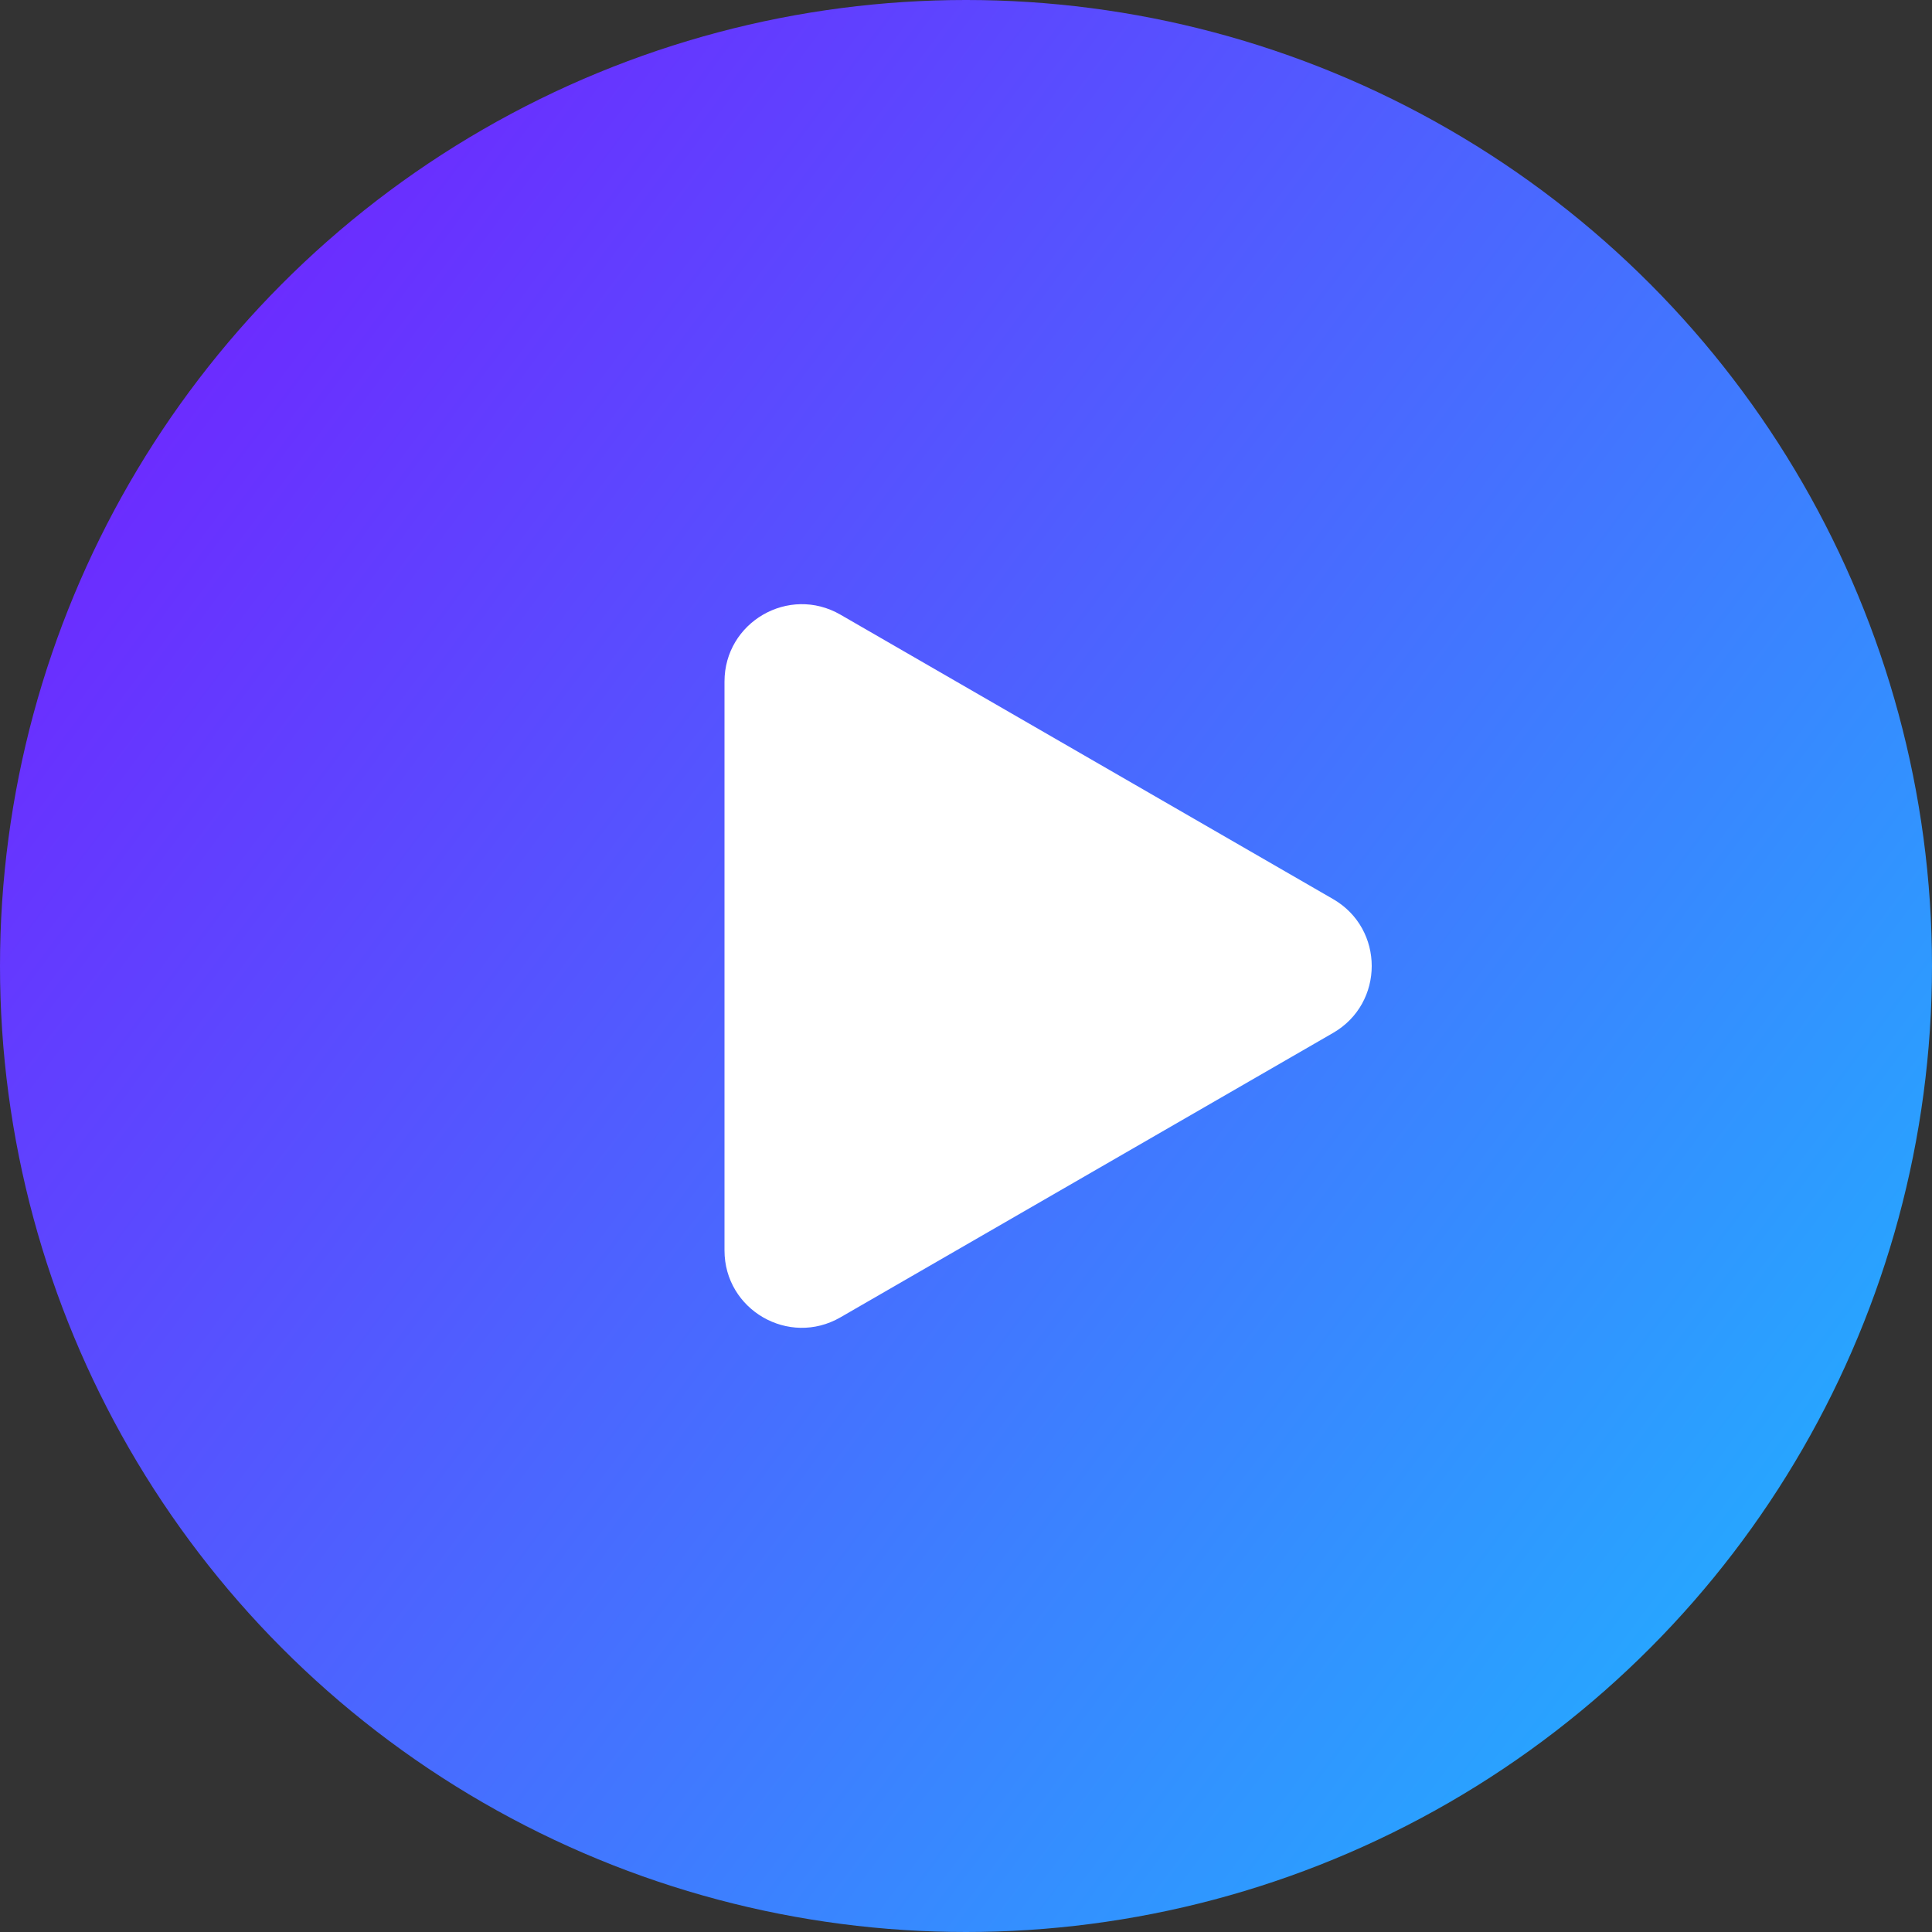 <?xml version="1.0" encoding="UTF-8"?> <svg xmlns="http://www.w3.org/2000/svg" width="100" height="100" viewBox="0 0 100 100" fill="none"><rect x="0" y="0" width="100" height="100" fill="#333333" stroke="none"/><circle cx="50" cy="50" r="50" fill="url(#paint0_linear_16_9)"></circle><path d="M69 46.536C71.667 48.075 71.667 51.925 69 53.464L43.5 68.186C40.833 69.726 37.5 67.802 37.5 64.722L37.5 35.278C37.5 32.198 40.833 30.274 43.5 31.814L69 46.536Z" fill="white"></path><defs><linearGradient id="paint0_linear_16_9" x1="111" y1="92.5" x2="-15.5" y2="-2" gradientUnits="userSpaceOnUse"><stop stop-color="#17C2FF"></stop><stop offset="1" stop-color="#8204FF"></stop></linearGradient></defs></svg> 